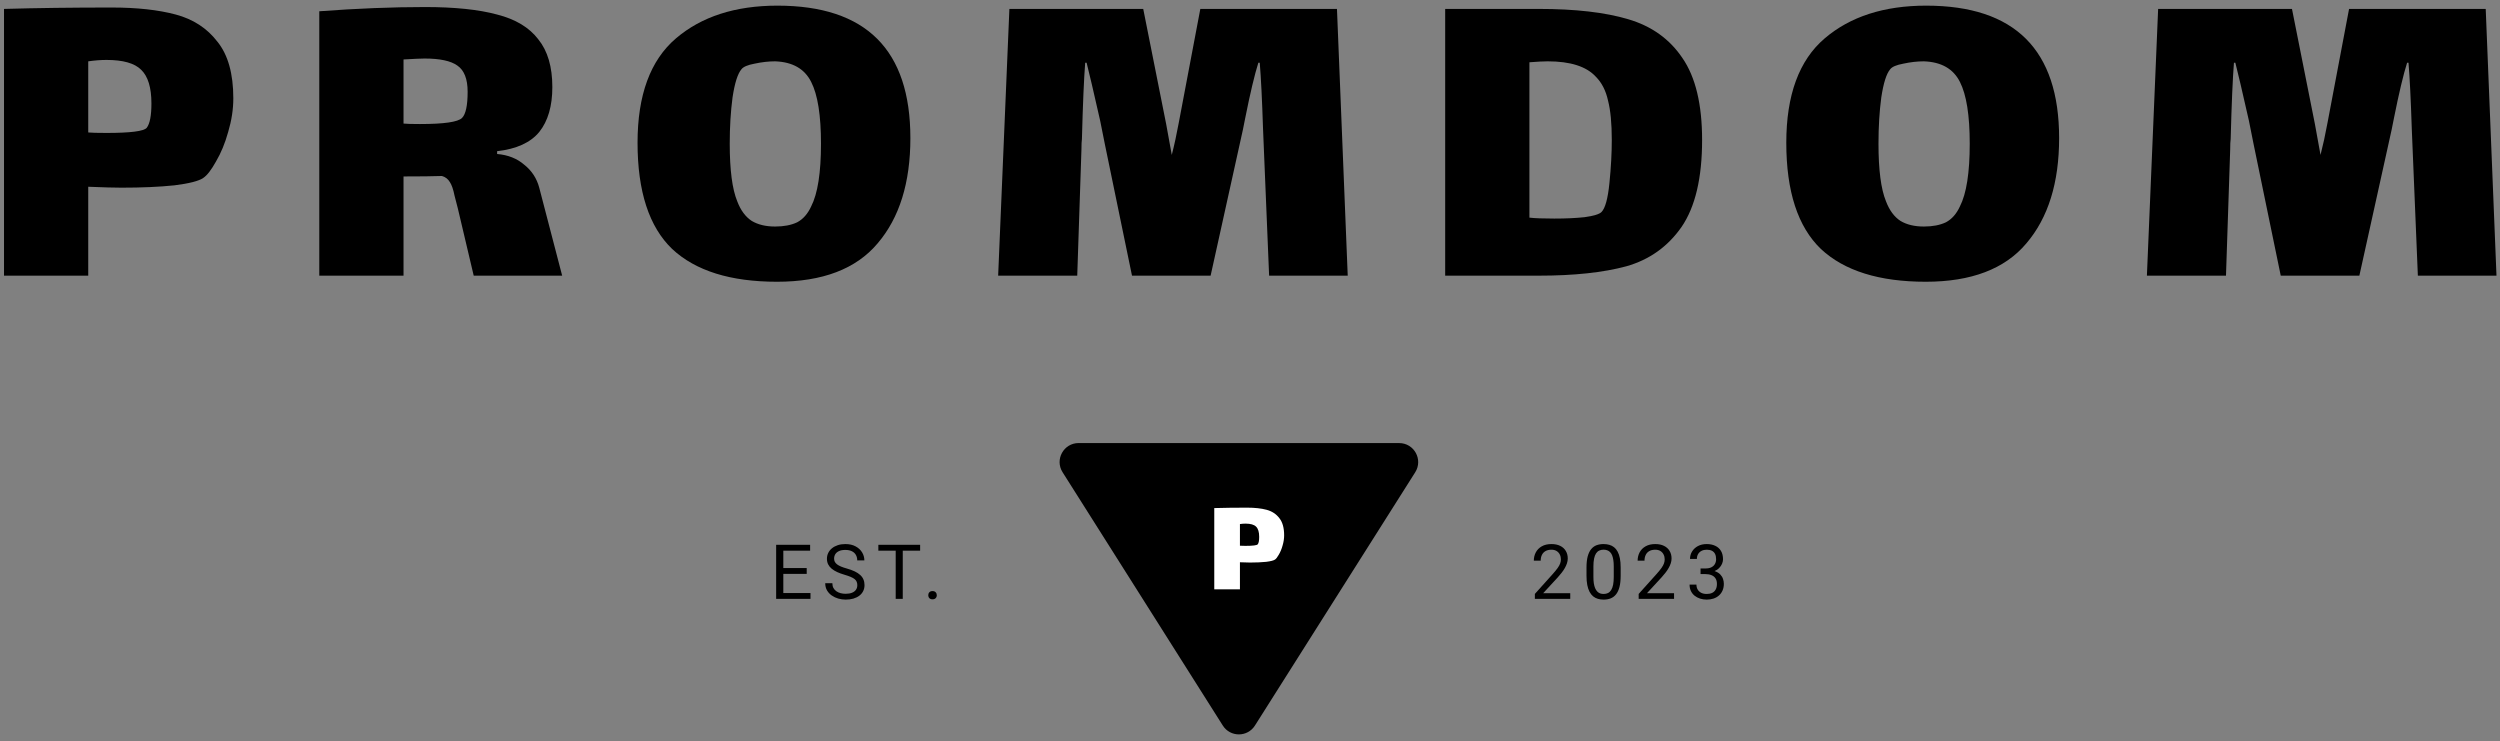 <?xml version="1.0" encoding="UTF-8"?> <svg xmlns="http://www.w3.org/2000/svg" width="263" height="78" viewBox="0 0 263 78" fill="none"><rect x="0" y="0" width="263" height="78" fill="#808080" stroke="none"/><path d="M11.745 0.791C14.403 0.791 16.652 1.037 18.49 1.529C20.328 2.021 21.788 2.973 22.871 4.385C23.987 5.763 24.545 7.749 24.545 10.341C24.545 11.49 24.364 12.672 24.003 13.886C23.675 15.068 23.248 16.101 22.723 16.988C22.231 17.874 21.788 18.448 21.394 18.711C20.935 19.039 19.917 19.301 18.342 19.498C16.767 19.663 14.912 19.744 12.779 19.744C12.024 19.744 10.859 19.712 9.283 19.646V29H0.422V0.938C3.868 0.84 7.642 0.791 11.745 0.791ZM15.437 13.443C15.765 13.016 15.93 12.163 15.93 10.883C15.93 9.209 15.569 8.028 14.847 7.338C14.157 6.649 12.943 6.305 11.203 6.305C10.613 6.305 9.973 6.354 9.283 6.452V13.935C9.612 13.968 10.252 13.985 11.203 13.985C13.731 13.985 15.142 13.804 15.437 13.443Z" fill="black"></path><path d="M59.14 29H49.835L48.161 21.911C48.096 21.648 47.981 21.205 47.817 20.581C47.686 19.925 47.522 19.449 47.325 19.154C47.128 18.826 46.849 18.612 46.488 18.514C45.569 18.547 44.223 18.563 42.451 18.563V29H33.589V1.185C37.56 0.889 41.269 0.741 44.715 0.741C47.833 0.741 50.361 1.004 52.297 1.529C54.233 2.021 55.677 2.891 56.629 4.138C57.614 5.353 58.106 7.027 58.106 9.16C58.106 11.162 57.647 12.737 56.728 13.886C55.809 15.002 54.332 15.675 52.297 15.905V16.2C53.446 16.298 54.397 16.676 55.152 17.332C55.94 17.956 56.465 18.76 56.728 19.744L59.14 29ZM42.451 13C42.746 13.033 43.321 13.049 44.174 13.049C46.701 13.049 48.178 12.836 48.605 12.409C48.998 12.015 49.195 11.096 49.195 9.652C49.195 8.307 48.834 7.388 48.112 6.895C47.423 6.403 46.274 6.157 44.666 6.157C44.305 6.157 43.567 6.19 42.451 6.255V13Z" fill="black"></path><path d="M81.741 29.64C76.85 29.64 73.175 28.491 70.713 26.194C68.284 23.863 67.07 20.138 67.07 15.018C67.07 9.997 68.416 6.337 71.107 4.04C73.798 1.742 77.359 0.594 81.79 0.594C91.111 0.594 95.772 5.238 95.772 14.526C95.772 19.219 94.623 22.912 92.325 25.603C90.061 28.294 86.532 29.64 81.741 29.64ZM81.544 23.831C82.463 23.831 83.234 23.683 83.858 23.388C84.481 23.059 84.974 22.501 85.335 21.714C86.024 20.368 86.368 18.169 86.368 15.117C86.368 12.13 86.024 9.964 85.335 8.618C84.645 7.24 83.382 6.518 81.544 6.452C80.855 6.452 80.132 6.534 79.378 6.698C78.656 6.83 78.196 7.027 77.999 7.289C77.605 7.749 77.293 8.733 77.064 10.243C76.867 11.72 76.768 13.345 76.768 15.117C76.768 17.874 77.031 19.892 77.556 21.172C77.917 22.124 78.426 22.813 79.082 23.24C79.739 23.634 80.559 23.831 81.544 23.831Z" fill="black"></path><path d="M141.781 29H133.511L132.871 13.541C132.772 10.489 132.657 8.175 132.526 6.6H132.378C131.985 7.847 131.525 9.783 131 12.409L130.754 13.64L127.357 29H119.086L116.231 15.166L115.738 12.704C115.049 9.652 114.573 7.617 114.311 6.6H114.163C114.032 8.241 113.917 10.916 113.818 14.624C113.786 14.854 113.769 15.215 113.769 15.708L113.326 29H105.006L106.188 0.938H120.268L122.68 13.049L123.271 16.298C123.533 15.281 123.779 14.149 124.009 12.901L126.274 0.938H140.649L141.781 29Z" fill="black"></path><path d="M161.88 0.938C165.72 0.938 168.854 1.299 171.283 2.021C173.744 2.743 175.648 4.106 176.993 6.108C178.372 8.11 179.061 10.981 179.061 14.723C179.061 18.727 178.339 21.779 176.895 23.88C175.451 25.948 173.514 27.326 171.086 28.015C168.657 28.672 165.588 29 161.88 29H152.033V0.938H161.88ZM168.477 22.305C168.87 21.911 169.149 20.893 169.313 19.252C169.478 17.611 169.56 16.101 169.56 14.723C169.56 12.983 169.428 11.605 169.166 10.588C168.936 9.537 168.509 8.7 167.886 8.077C166.901 6.994 165.211 6.452 162.815 6.452C162.388 6.452 161.748 6.485 160.895 6.551V22.895C161.453 22.961 162.323 22.994 163.504 22.994C164.719 22.994 165.785 22.945 166.704 22.846C167.656 22.715 168.247 22.534 168.477 22.305Z" fill="black"></path><path d="M202.589 29.64C197.699 29.64 194.023 28.491 191.561 26.194C189.132 23.863 187.918 20.138 187.918 15.018C187.918 9.997 189.264 6.337 191.955 4.04C194.646 1.742 198.207 0.594 202.638 0.594C211.959 0.594 216.62 5.238 216.62 14.526C216.62 19.219 215.471 22.912 213.173 25.603C210.909 28.294 207.381 29.64 202.589 29.64ZM202.392 23.831C203.311 23.831 204.082 23.683 204.706 23.388C205.329 23.059 205.822 22.501 206.183 21.714C206.872 20.368 207.216 18.169 207.216 15.117C207.216 12.13 206.872 9.964 206.183 8.618C205.493 7.24 204.23 6.518 202.392 6.452C201.703 6.452 200.981 6.534 200.226 6.698C199.504 6.83 199.044 7.027 198.847 7.289C198.453 7.749 198.142 8.733 197.912 10.243C197.715 11.72 197.617 13.345 197.617 15.117C197.617 17.874 197.879 19.892 198.404 21.172C198.765 22.124 199.274 22.813 199.93 23.24C200.587 23.634 201.407 23.831 202.392 23.831Z" fill="black"></path><path d="M262.63 29H254.359L253.719 13.541C253.62 10.489 253.505 8.175 253.374 6.6H253.227C252.833 7.847 252.373 9.783 251.848 12.409L251.602 13.64L248.205 29H239.934L237.079 15.166L236.587 12.704C235.897 9.652 235.421 7.617 235.159 6.6H235.011C234.88 8.241 234.765 10.916 234.667 14.624C234.634 14.854 234.617 15.215 234.617 15.708L234.174 29H225.854L227.036 0.938H241.116L243.528 13.049L244.119 16.298C244.381 15.281 244.628 14.149 244.857 12.901L247.122 0.938H261.497L262.63 29Z" fill="black"></path><path d="M85.264 62.388V63.001H82.253V62.388H85.264ZM82.405 57.313V63.001H81.651V57.313H82.405ZM84.866 59.759V60.372H82.253V59.759H84.866ZM85.225 57.313V57.931H82.253V57.313H85.225Z" fill="black"></path><path d="M90.189 61.563C90.189 61.431 90.168 61.313 90.127 61.212C90.088 61.108 90.017 61.014 89.916 60.931C89.817 60.847 89.679 60.768 89.502 60.692C89.327 60.617 89.106 60.54 88.838 60.462C88.556 60.379 88.302 60.286 88.076 60.184C87.849 60.08 87.655 59.962 87.494 59.829C87.332 59.696 87.209 59.544 87.123 59.372C87.037 59.2 86.994 59.004 86.994 58.782C86.994 58.561 87.04 58.356 87.131 58.169C87.222 57.981 87.352 57.819 87.521 57.681C87.693 57.54 87.898 57.431 88.135 57.352C88.371 57.274 88.636 57.235 88.927 57.235C89.355 57.235 89.717 57.317 90.013 57.481C90.313 57.643 90.541 57.855 90.697 58.118C90.853 58.379 90.931 58.657 90.931 58.954H90.181C90.181 58.74 90.136 58.552 90.045 58.388C89.954 58.221 89.816 58.091 89.631 57.997C89.446 57.901 89.211 57.852 88.927 57.852C88.659 57.852 88.438 57.893 88.263 57.974C88.089 58.054 87.959 58.164 87.873 58.302C87.79 58.44 87.748 58.597 87.748 58.774C87.748 58.894 87.773 59.004 87.822 59.102C87.874 59.199 87.954 59.289 88.06 59.372C88.17 59.455 88.308 59.532 88.474 59.602C88.644 59.673 88.846 59.74 89.08 59.806C89.403 59.897 89.681 59.998 89.916 60.11C90.15 60.222 90.343 60.349 90.494 60.489C90.648 60.627 90.761 60.785 90.834 60.962C90.909 61.136 90.947 61.334 90.947 61.556C90.947 61.787 90.9 61.997 90.806 62.184C90.713 62.372 90.579 62.532 90.404 62.665C90.23 62.798 90.02 62.901 89.775 62.974C89.533 63.044 89.262 63.079 88.963 63.079C88.7 63.079 88.441 63.042 88.185 62.97C87.933 62.897 87.702 62.787 87.494 62.642C87.288 62.496 87.123 62.316 86.998 62.102C86.876 61.886 86.814 61.636 86.814 61.352H87.564C87.564 61.548 87.602 61.716 87.677 61.856C87.753 61.994 87.856 62.109 87.986 62.2C88.119 62.291 88.269 62.359 88.435 62.403C88.605 62.445 88.78 62.466 88.963 62.466C89.226 62.466 89.448 62.429 89.631 62.356C89.813 62.283 89.951 62.179 90.045 62.044C90.141 61.908 90.189 61.748 90.189 61.563Z" fill="black"></path><path d="M94.97 57.313V63.001H94.227V57.313H94.97ZM96.798 57.313V57.931H92.403V57.313H96.798Z" fill="black"></path><path d="M97.652 62.618C97.652 62.496 97.69 62.393 97.766 62.309C97.844 62.224 97.956 62.181 98.101 62.181C98.247 62.181 98.358 62.224 98.433 62.309C98.512 62.393 98.551 62.496 98.551 62.618C98.551 62.738 98.512 62.839 98.433 62.923C98.358 63.006 98.247 63.048 98.101 63.048C97.956 63.048 97.844 63.006 97.766 62.923C97.69 62.839 97.652 62.738 97.652 62.618Z" fill="black"></path><path d="M165.19 62.407V63.001H161.468V62.481L163.331 60.407C163.56 60.152 163.737 59.936 163.862 59.759C163.99 59.579 164.078 59.419 164.128 59.278C164.18 59.135 164.206 58.989 164.206 58.841C164.206 58.653 164.167 58.484 164.089 58.333C164.013 58.179 163.901 58.057 163.753 57.966C163.604 57.875 163.425 57.829 163.214 57.829C162.961 57.829 162.75 57.879 162.581 57.977C162.414 58.074 162.289 58.209 162.206 58.384C162.122 58.558 162.081 58.759 162.081 58.985H161.358C161.358 58.665 161.428 58.372 161.569 58.106C161.71 57.841 161.918 57.63 162.194 57.474C162.47 57.315 162.81 57.235 163.214 57.235C163.573 57.235 163.88 57.299 164.136 57.427C164.391 57.552 164.586 57.729 164.721 57.958C164.859 58.184 164.928 58.45 164.928 58.755C164.928 58.921 164.9 59.091 164.843 59.263C164.788 59.432 164.711 59.601 164.612 59.77C164.516 59.94 164.402 60.106 164.272 60.27C164.145 60.434 164.008 60.596 163.862 60.755L162.339 62.407H165.19Z" fill="black"></path><path d="M170.494 59.704V60.571C170.494 61.037 170.452 61.431 170.369 61.751C170.286 62.071 170.166 62.329 170.01 62.524C169.853 62.72 169.665 62.861 169.443 62.95C169.224 63.036 168.977 63.079 168.701 63.079C168.482 63.079 168.28 63.052 168.096 62.997C167.911 62.942 167.744 62.855 167.596 62.735C167.45 62.613 167.325 62.454 167.221 62.259C167.116 62.063 167.037 61.826 166.982 61.548C166.928 61.269 166.9 60.944 166.9 60.571V59.704C166.9 59.238 166.942 58.847 167.025 58.532C167.111 58.217 167.232 57.964 167.388 57.774C167.545 57.582 167.732 57.444 167.951 57.36C168.172 57.277 168.42 57.235 168.693 57.235C168.915 57.235 169.118 57.263 169.303 57.317C169.49 57.369 169.657 57.454 169.803 57.571C169.948 57.686 170.072 57.839 170.174 58.032C170.278 58.222 170.357 58.455 170.412 58.731C170.467 59.007 170.494 59.332 170.494 59.704ZM169.767 60.688V59.583C169.767 59.328 169.752 59.104 169.721 58.911C169.692 58.716 169.649 58.549 169.592 58.411C169.534 58.273 169.461 58.161 169.373 58.075C169.287 57.989 169.187 57.927 169.072 57.888C168.96 57.846 168.834 57.825 168.693 57.825C168.521 57.825 168.369 57.858 168.236 57.923C168.103 57.985 167.991 58.086 167.9 58.224C167.812 58.361 167.744 58.542 167.697 58.767C167.65 58.99 167.627 59.263 167.627 59.583V60.688C167.627 60.944 167.641 61.169 167.67 61.364C167.701 61.559 167.747 61.729 167.806 61.872C167.866 62.013 167.939 62.129 168.025 62.22C168.111 62.311 168.21 62.379 168.322 62.423C168.437 62.464 168.563 62.485 168.701 62.485C168.878 62.485 169.033 62.451 169.166 62.384C169.299 62.316 169.409 62.211 169.498 62.067C169.589 61.921 169.657 61.735 169.701 61.509C169.745 61.279 169.767 61.006 169.767 60.688Z" fill="black"></path><path d="M176.11 62.407V63.001H172.388V62.481L174.251 60.407C174.48 60.152 174.657 59.936 174.782 59.759C174.91 59.579 174.998 59.419 175.048 59.278C175.1 59.135 175.126 58.989 175.126 58.841C175.126 58.653 175.087 58.484 175.009 58.333C174.933 58.179 174.821 58.057 174.673 57.966C174.524 57.875 174.345 57.829 174.134 57.829C173.881 57.829 173.67 57.879 173.501 57.977C173.334 58.074 173.209 58.209 173.126 58.384C173.042 58.558 173.001 58.759 173.001 58.985H172.278C172.278 58.665 172.348 58.372 172.489 58.106C172.63 57.841 172.838 57.63 173.114 57.474C173.39 57.315 173.73 57.235 174.134 57.235C174.493 57.235 174.8 57.299 175.056 57.427C175.311 57.552 175.506 57.729 175.641 57.958C175.779 58.184 175.848 58.45 175.848 58.755C175.848 58.921 175.82 59.091 175.763 59.263C175.708 59.432 175.631 59.601 175.532 59.77C175.436 59.94 175.322 60.106 175.192 60.27C175.065 60.434 174.928 60.596 174.782 60.755L173.259 62.407H176.11Z" fill="black"></path><path d="M178.898 59.802H179.414C179.667 59.802 179.875 59.76 180.039 59.677C180.206 59.591 180.329 59.475 180.41 59.329C180.493 59.181 180.535 59.014 180.535 58.829C180.535 58.61 180.499 58.427 180.426 58.278C180.353 58.13 180.243 58.018 180.098 57.942C179.952 57.867 179.767 57.829 179.543 57.829C179.34 57.829 179.16 57.869 179.004 57.95C178.85 58.028 178.729 58.14 178.641 58.286C178.555 58.432 178.512 58.604 178.512 58.802H177.789C177.789 58.513 177.862 58.25 178.008 58.013C178.154 57.776 178.358 57.587 178.621 57.446C178.887 57.306 179.194 57.235 179.543 57.235C179.887 57.235 180.187 57.296 180.445 57.419C180.703 57.539 180.904 57.718 181.047 57.958C181.19 58.195 181.262 58.49 181.262 58.845C181.262 58.988 181.228 59.142 181.16 59.306C181.095 59.467 180.992 59.618 180.851 59.759C180.713 59.899 180.534 60.015 180.312 60.106C180.091 60.195 179.825 60.239 179.516 60.239H178.898V59.802ZM178.898 60.395V59.962H179.516C179.877 59.962 180.177 60.005 180.414 60.091C180.651 60.177 180.837 60.291 180.973 60.434C181.111 60.578 181.207 60.735 181.262 60.907C181.319 61.076 181.348 61.246 181.348 61.415C181.348 61.681 181.302 61.916 181.211 62.122C181.122 62.328 180.996 62.502 180.832 62.645C180.67 62.789 180.48 62.897 180.262 62.97C180.043 63.042 179.805 63.079 179.547 63.079C179.299 63.079 179.066 63.044 178.848 62.974C178.631 62.903 178.44 62.802 178.273 62.669C178.107 62.533 177.976 62.368 177.883 62.173C177.789 61.975 177.742 61.75 177.742 61.497H178.465C178.465 61.695 178.508 61.868 178.594 62.017C178.682 62.165 178.807 62.281 178.969 62.364C179.133 62.445 179.325 62.485 179.547 62.485C179.768 62.485 179.958 62.447 180.117 62.372C180.279 62.294 180.402 62.177 180.488 62.02C180.577 61.864 180.621 61.667 180.621 61.431C180.621 61.194 180.571 61 180.473 60.849C180.374 60.695 180.233 60.582 180.051 60.509C179.871 60.433 179.659 60.395 179.414 60.395H178.898Z" fill="black"></path><path d="M132.02 76.327C131.234 77.568 129.424 77.568 128.639 76.327L111.783 49.678C110.94 48.346 111.897 46.609 113.473 46.609L147.192 46.612C148.768 46.612 149.724 48.35 148.882 49.682L132.02 76.327Z" fill="black"></path><path d="M131.191 53.405C132.001 53.405 132.686 53.48 133.246 53.63C133.806 53.78 134.251 54.07 134.581 54.5C134.921 54.92 135.091 55.525 135.091 56.315C135.091 56.665 135.036 57.025 134.926 57.395C134.826 57.755 134.696 58.07 134.536 58.34C134.386 58.61 134.251 58.785 134.131 58.865C133.991 58.965 133.681 59.045 133.201 59.105C132.721 59.155 132.156 59.18 131.506 59.18C131.276 59.18 130.921 59.17 130.441 59.15V62H127.741V53.45C128.791 53.42 129.941 53.405 131.191 53.405ZM132.316 57.26C132.416 57.13 132.466 56.87 132.466 56.48C132.466 55.97 132.356 55.61 132.136 55.4C131.926 55.19 131.556 55.085 131.026 55.085C130.846 55.085 130.651 55.1 130.441 55.13V57.41C130.541 57.42 130.736 57.425 131.026 57.425C131.796 57.425 132.226 57.37 132.316 57.26Z" fill="white"></path></svg> 